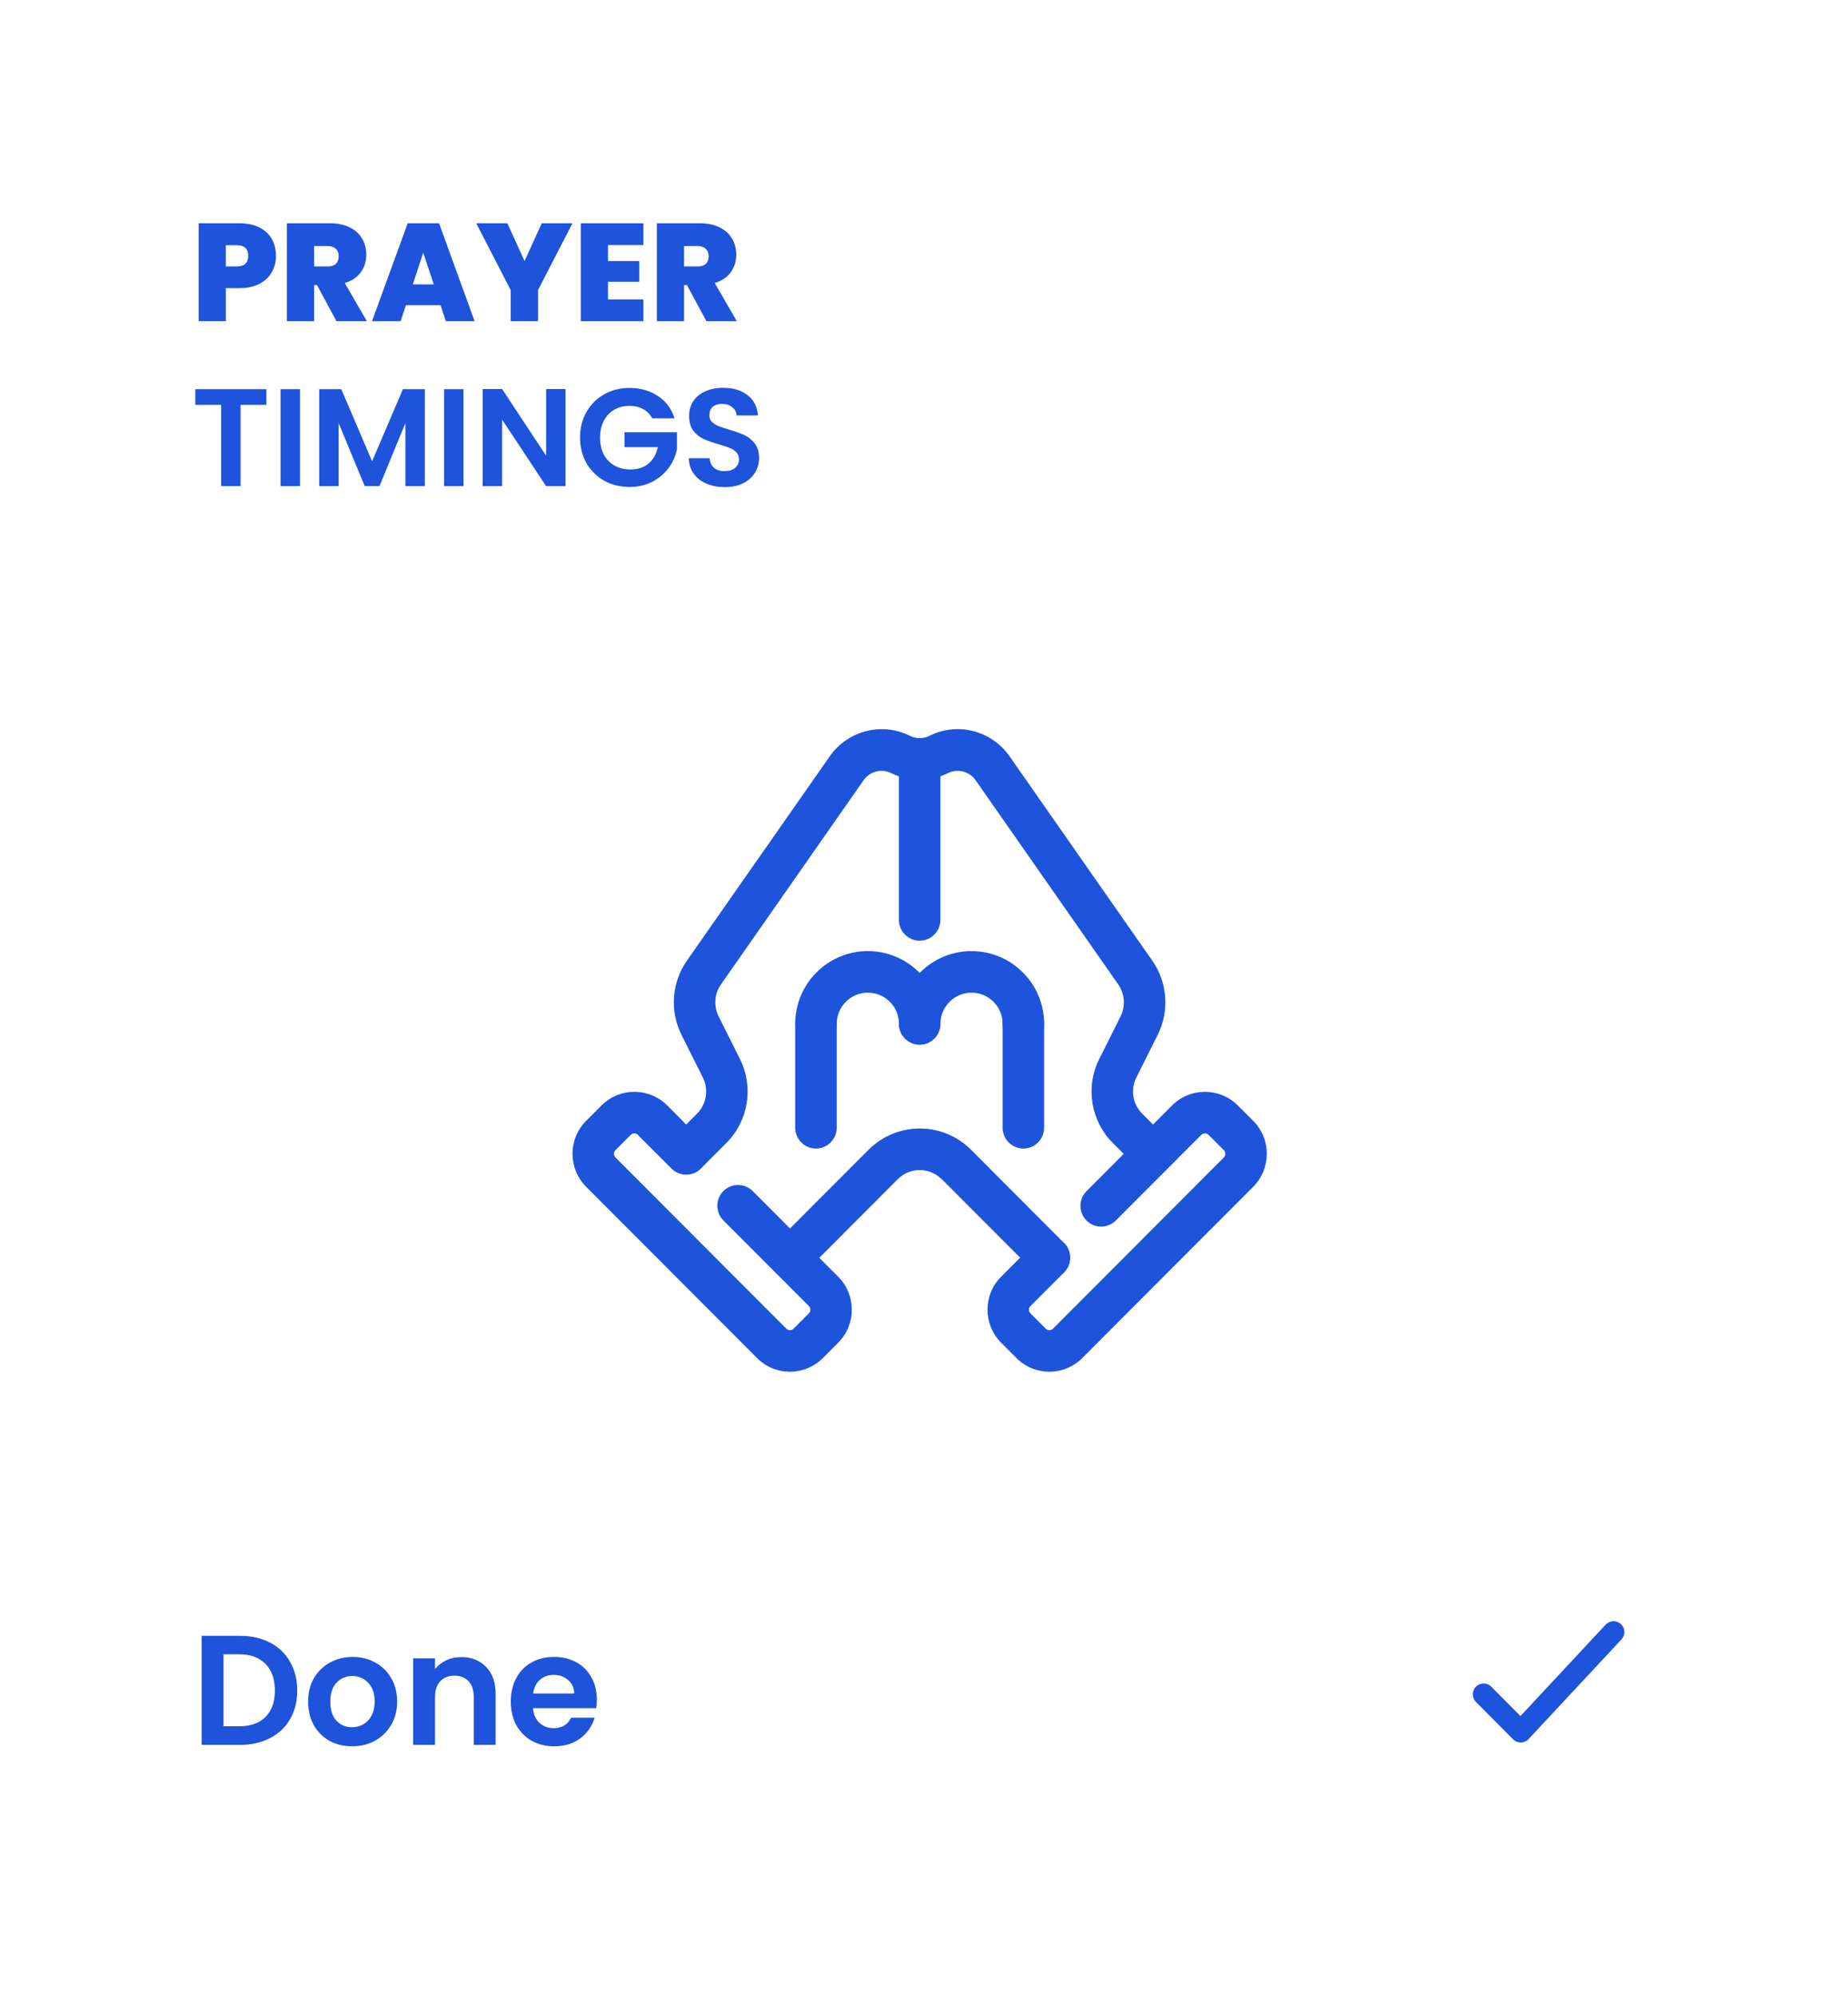 <svg width="213" height="230" viewBox="0 0 213 230" fill="none" xmlns="http://www.w3.org/2000/svg">
<g filter="url(#filter0_d_1822_10007)">
<rect x="9" y="1" width="203" height="219.2" rx="25" fill="white"/>
<path d="M35.808 25.48C35.808 26.163 35.648 26.787 35.328 27.352C35.019 27.907 34.544 28.355 33.904 28.696C33.275 29.027 32.501 29.192 31.584 29.192H30.032V33H26.896V21.72H31.584C32.491 21.72 33.259 21.88 33.888 22.2C34.528 22.52 35.008 22.963 35.328 23.528C35.648 24.093 35.808 24.744 35.808 25.48ZM31.28 26.696C32.165 26.696 32.608 26.291 32.608 25.48C32.608 24.659 32.165 24.248 31.28 24.248H30.032V26.696H31.28ZM42.78 33L40.54 28.84H40.204V33H37.068V21.72H42.012C42.919 21.72 43.687 21.88 44.316 22.2C44.945 22.509 45.42 22.941 45.74 23.496C46.06 24.04 46.22 24.653 46.22 25.336C46.22 26.104 46.007 26.781 45.58 27.368C45.164 27.944 44.55 28.355 43.74 28.6L46.284 33H42.78ZM40.204 26.696H41.756C42.182 26.696 42.502 26.595 42.716 26.392C42.929 26.189 43.036 25.896 43.036 25.512C43.036 25.149 42.924 24.867 42.7 24.664C42.486 24.451 42.172 24.344 41.756 24.344H40.204V26.696ZM54.782 31.16H50.782L50.174 33H46.878L50.99 21.72H54.606L58.702 33H55.39L54.782 31.16ZM53.998 28.76L52.782 25.112L51.582 28.76H53.998ZM69.98 21.72L66.012 29.416V33H62.86V29.416L58.892 21.72H62.476L64.46 26.072L66.444 21.72H69.98ZM74.079 24.232V26.072H77.679V28.456H74.079V30.488H78.159V33H70.943V21.72H78.159V24.232H74.079ZM85.421 33L83.18 28.84H82.844V33H79.709V21.72H84.653C85.559 21.72 86.327 21.88 86.957 22.2C87.586 22.509 88.061 22.941 88.38 23.496C88.701 24.04 88.861 24.653 88.861 25.336C88.861 26.104 88.647 26.781 88.221 27.368C87.805 27.944 87.191 28.355 86.38 28.6L88.924 33H85.421ZM82.844 26.696H84.397C84.823 26.696 85.143 26.595 85.356 26.392C85.57 26.189 85.677 25.896 85.677 25.512C85.677 25.149 85.564 24.867 85.341 24.664C85.127 24.451 84.812 24.344 84.397 24.344H82.844V26.696ZM34.704 40.832V42.64H31.728V52H29.488V42.64H26.512V40.832H34.704ZM38.578 40.832V52H36.338V40.832H38.578ZM52.968 40.832V52H50.727V44.736L47.736 52H46.039L43.032 44.736V52H40.791V40.832H43.336L46.888 49.136L50.44 40.832H52.968ZM57.422 40.832V52H55.182V40.832H57.422ZM69.187 52H66.947L61.875 44.336V52H59.635V40.816H61.875L66.947 48.496V40.816H69.187V52ZM79.177 44.192C78.921 43.723 78.569 43.365 78.121 43.12C77.673 42.875 77.15 42.752 76.553 42.752C75.891 42.752 75.305 42.901 74.793 43.2C74.281 43.499 73.881 43.925 73.593 44.48C73.305 45.035 73.161 45.675 73.161 46.4C73.161 47.147 73.305 47.797 73.593 48.352C73.891 48.907 74.302 49.333 74.825 49.632C75.347 49.931 75.956 50.08 76.649 50.08C77.502 50.08 78.201 49.856 78.745 49.408C79.289 48.949 79.646 48.315 79.817 47.504H75.977V45.792H82.025V47.744C81.876 48.523 81.555 49.243 81.065 49.904C80.574 50.565 79.939 51.099 79.161 51.504C78.393 51.899 77.529 52.096 76.569 52.096C75.492 52.096 74.516 51.856 73.641 51.376C72.777 50.885 72.094 50.208 71.593 49.344C71.102 48.48 70.857 47.499 70.857 46.4C70.857 45.301 71.102 44.32 71.593 43.456C72.094 42.581 72.777 41.904 73.641 41.424C74.516 40.933 75.486 40.688 76.553 40.688C77.811 40.688 78.905 40.997 79.833 41.616C80.761 42.224 81.401 43.083 81.753 44.192H79.177ZM87.538 52.112C86.76 52.112 86.055 51.979 85.426 51.712C84.808 51.445 84.317 51.061 83.954 50.56C83.591 50.059 83.405 49.467 83.394 48.784H85.794C85.826 49.243 85.986 49.605 86.274 49.872C86.573 50.139 86.978 50.272 87.49 50.272C88.013 50.272 88.424 50.149 88.722 49.904C89.021 49.648 89.17 49.317 89.17 48.912C89.17 48.581 89.069 48.309 88.866 48.096C88.663 47.883 88.407 47.717 88.098 47.6C87.799 47.472 87.383 47.333 86.85 47.184C86.125 46.971 85.533 46.763 85.074 46.56C84.626 46.347 84.237 46.032 83.906 45.616C83.586 45.189 83.426 44.624 83.426 43.92C83.426 43.259 83.591 42.683 83.922 42.192C84.253 41.701 84.717 41.328 85.314 41.072C85.912 40.805 86.594 40.672 87.362 40.672C88.514 40.672 89.448 40.955 90.162 41.52C90.888 42.075 91.287 42.853 91.362 43.856H88.898C88.877 43.472 88.712 43.157 88.402 42.912C88.103 42.656 87.704 42.528 87.202 42.528C86.765 42.528 86.413 42.64 86.146 42.864C85.89 43.088 85.762 43.413 85.762 43.84C85.762 44.139 85.858 44.389 86.05 44.592C86.253 44.784 86.498 44.944 86.786 45.072C87.085 45.189 87.501 45.328 88.034 45.488C88.76 45.701 89.352 45.915 89.81 46.128C90.269 46.341 90.663 46.661 90.994 47.088C91.325 47.515 91.49 48.075 91.49 48.768C91.49 49.365 91.335 49.92 91.026 50.432C90.717 50.944 90.263 51.355 89.666 51.664C89.069 51.963 88.359 52.112 87.538 52.112Z" fill="#1E53DB"/>
<path d="M31.634 184.436C32.954 184.436 34.112 184.694 35.108 185.21C36.116 185.726 36.89 186.464 37.43 187.424C37.982 188.372 38.258 189.476 38.258 190.736C38.258 191.996 37.982 193.1 37.43 194.048C36.89 194.984 36.116 195.71 35.108 196.226C34.112 196.742 32.954 197 31.634 197H27.242V184.436H31.634ZM31.544 194.858C32.864 194.858 33.884 194.498 34.604 193.778C35.324 193.058 35.684 192.044 35.684 190.736C35.684 189.428 35.324 188.408 34.604 187.676C33.884 186.932 32.864 186.56 31.544 186.56H29.762V194.858H31.544ZM44.572 197.162C43.612 197.162 42.748 196.952 41.98 196.532C41.212 196.1 40.606 195.494 40.162 194.714C39.73 193.934 39.514 193.034 39.514 192.014C39.514 190.994 39.736 190.094 40.18 189.314C40.636 188.534 41.254 187.934 42.034 187.514C42.814 187.082 43.684 186.866 44.644 186.866C45.604 186.866 46.474 187.082 47.254 187.514C48.034 187.934 48.646 188.534 49.09 189.314C49.546 190.094 49.774 190.994 49.774 192.014C49.774 193.034 49.54 193.934 49.072 194.714C48.616 195.494 47.992 196.1 47.2 196.532C46.42 196.952 45.544 197.162 44.572 197.162ZM44.572 194.966C45.028 194.966 45.454 194.858 45.85 194.642C46.258 194.414 46.582 194.078 46.822 193.634C47.062 193.19 47.182 192.65 47.182 192.014C47.182 191.066 46.93 190.34 46.426 189.836C45.934 189.32 45.328 189.062 44.608 189.062C43.888 189.062 43.282 189.32 42.79 189.836C42.31 190.34 42.07 191.066 42.07 192.014C42.07 192.962 42.304 193.694 42.772 194.21C43.252 194.714 43.852 194.966 44.572 194.966ZM57.149 186.884C58.337 186.884 59.297 187.262 60.029 188.018C60.761 188.762 61.127 189.806 61.127 191.15V197H58.607V191.492C58.607 190.7 58.409 190.094 58.013 189.674C57.617 189.242 57.077 189.026 56.393 189.026C55.697 189.026 55.145 189.242 54.737 189.674C54.341 190.094 54.143 190.7 54.143 191.492V197H51.623V187.028H54.143V188.27C54.479 187.838 54.905 187.502 55.421 187.262C55.949 187.01 56.525 186.884 57.149 186.884ZM72.793 191.798C72.793 192.158 72.769 192.482 72.721 192.77H65.431C65.491 193.49 65.743 194.054 66.187 194.462C66.631 194.87 67.177 195.074 67.825 195.074C68.761 195.074 69.427 194.672 69.823 193.868H72.541C72.253 194.828 71.701 195.62 70.885 196.244C70.069 196.856 69.067 197.162 67.879 197.162C66.919 197.162 66.055 196.952 65.287 196.532C64.531 196.1 63.937 195.494 63.505 194.714C63.085 193.934 62.875 193.034 62.875 192.014C62.875 190.982 63.085 190.076 63.505 189.296C63.925 188.516 64.513 187.916 65.269 187.496C66.025 187.076 66.895 186.866 67.879 186.866C68.827 186.866 69.673 187.07 70.417 187.478C71.173 187.886 71.755 188.468 72.163 189.224C72.583 189.968 72.793 190.826 72.793 191.798ZM70.183 191.078C70.171 190.43 69.937 189.914 69.481 189.53C69.025 189.134 68.467 188.936 67.807 188.936C67.183 188.936 66.655 189.128 66.223 189.512C65.803 189.884 65.545 190.406 65.449 191.078H70.183Z" fill="#1E53DB"/>
<path d="M175 191.172L179.278 195.475L189.975 184" stroke="#1E53DB" stroke-width="2.494" stroke-linecap="round" stroke-linejoin="round"/>
<g clip-path="url(#clip0_1822_10007)">
<path fill-rule="evenodd" clip-rule="evenodd" d="M104.024 110.348C102.037 110.348 100.438 111.964 100.438 113.94C100.438 115.257 99.362 116.334 98.047 116.334C96.732 116.334 95.656 115.257 95.656 113.94C95.656 109.316 99.407 105.56 104.024 105.56C108.641 105.56 112.391 109.316 112.391 113.94C112.391 115.257 111.316 116.334 110.001 116.334C108.686 116.334 107.61 115.257 107.61 113.94C107.61 111.949 106.011 110.348 104.024 110.348Z" fill="#1E53DB"/>
<path fill-rule="evenodd" clip-rule="evenodd" d="M98.047 111.545C99.362 111.545 100.438 112.623 100.438 113.94V125.911C100.438 127.228 99.362 128.306 98.047 128.306C96.732 128.306 95.656 127.228 95.656 125.911V113.94C95.656 112.623 96.732 111.545 98.047 111.545Z" fill="#1E53DB"/>
<path fill-rule="evenodd" clip-rule="evenodd" d="M115.977 110.348C117.964 110.348 119.563 111.964 119.563 113.94C119.563 115.257 120.639 116.334 121.954 116.334C123.269 116.334 124.345 115.257 124.345 113.94C124.345 109.316 120.594 105.56 115.977 105.56C111.36 105.56 107.609 109.316 107.609 113.94C107.609 115.257 108.685 116.334 110 116.334C111.315 116.334 112.391 115.257 112.391 113.94C112.391 111.949 114.005 110.348 115.977 110.348Z" fill="#1E53DB"/>
<path fill-rule="evenodd" clip-rule="evenodd" d="M121.953 111.545C120.638 111.545 119.562 112.623 119.562 113.94V125.911C119.562 127.228 120.638 128.306 121.953 128.306C123.268 128.306 124.344 127.228 124.344 125.911V113.94C124.344 112.623 123.268 111.545 121.953 111.545Z" fill="#1E53DB"/>
<path fill-rule="evenodd" clip-rule="evenodd" d="M112.54 131.837C111.135 130.431 108.864 130.431 107.475 131.837L96.761 142.567C95.835 143.495 94.311 143.495 93.384 142.567C92.458 141.639 92.458 140.113 93.384 139.185L104.098 128.455C107.37 125.178 112.66 125.178 115.932 128.455L126.645 139.185C127.572 140.113 127.572 141.639 126.645 142.567C125.719 143.495 124.195 143.495 123.268 142.567L112.555 131.837H112.54Z" fill="#1E53DB"/>
<path fill-rule="evenodd" clip-rule="evenodd" d="M110 81.616C111.315 81.616 112.391 82.694 112.391 84.01V101.968C112.391 103.285 111.315 104.362 110 104.362C108.685 104.362 107.609 103.285 107.609 101.968V84.01C107.609 82.694 108.685 81.616 110 81.616Z" fill="#1E53DB"/>
<path fill-rule="evenodd" clip-rule="evenodd" d="M116.44 85.866C115.723 84.848 114.378 84.504 113.257 85.058C111.21 86.09 108.789 86.09 106.727 85.058C105.607 84.504 104.262 84.848 103.545 85.866L87.094 109.405C86.332 110.483 86.242 111.889 86.825 113.072L89.29 117.995C90.904 121.227 90.261 125.118 87.721 127.662L84.792 130.595C83.866 131.523 82.342 131.523 81.415 130.595C80.489 129.667 80.489 128.141 81.415 127.213L84.344 124.28C85.435 123.188 85.704 121.512 85.017 120.135L82.551 115.212C81.176 112.458 81.415 109.181 83.179 106.652L99.645 83.112C101.722 80.149 105.652 79.147 108.879 80.763C109.581 81.122 110.418 81.122 111.12 80.763C114.348 79.147 118.278 80.135 120.355 83.112L136.806 106.652C138.569 109.166 138.808 112.458 137.433 115.212L134.968 120.135C134.281 121.512 134.55 123.188 135.64 124.28L138.569 127.213C139.495 128.141 139.495 129.667 138.569 130.595C137.643 131.523 136.119 131.523 135.192 130.595L132.263 127.662C129.723 125.118 129.081 121.212 130.695 117.995L133.16 113.072C133.743 111.889 133.638 110.483 132.891 109.405L116.44 85.866Z" fill="#1E53DB"/>
<path fill-rule="evenodd" clip-rule="evenodd" d="M77.545 126.735C77.306 126.495 76.933 126.495 76.694 126.735L74.945 128.485C74.706 128.725 74.706 129.099 74.945 129.338L94.624 149.047C94.863 149.286 95.237 149.286 95.476 149.047L97.224 147.296C97.463 147.056 97.463 146.682 97.224 146.443L87.377 136.581C86.451 135.653 86.451 134.127 87.377 133.199C88.304 132.271 89.828 132.271 90.754 133.199L100.601 143.061C102.708 145.156 102.708 148.568 100.601 150.678L98.853 152.429C96.746 154.539 93.339 154.539 91.247 152.429L71.568 132.72C69.462 130.61 69.462 127.198 71.568 125.103L73.317 123.353C75.409 121.243 78.815 121.243 80.922 123.353L84.777 127.228C85.704 128.156 85.704 129.683 84.777 130.61C83.851 131.538 82.327 131.538 81.4 130.61L77.53 126.749L77.545 126.735Z" fill="#1E53DB"/>
<path fill-rule="evenodd" clip-rule="evenodd" d="M142.454 126.735C142.693 126.495 143.067 126.495 143.306 126.735L145.054 128.485C145.293 128.725 145.293 129.099 145.054 129.338L125.375 149.047C125.136 149.286 124.763 149.286 124.524 149.047L122.775 147.296C122.536 147.056 122.536 146.682 122.775 146.443L126.645 142.567C127.572 141.639 127.572 140.113 126.645 139.185C125.719 138.257 124.195 138.257 123.268 139.185L119.398 143.061C117.292 145.156 117.292 148.568 119.398 150.678L121.147 152.429C123.239 154.539 126.645 154.539 128.752 152.429L148.431 132.72C150.538 130.61 150.538 127.198 148.431 125.103L146.683 123.353C144.576 121.243 141.169 121.243 139.077 123.353L129.23 133.214C128.304 134.142 128.304 135.668 129.23 136.596C130.157 137.524 131.681 137.524 132.607 136.596L142.439 126.749L142.454 126.735Z" fill="#1E53DB"/>
</g>
</g>
<defs>
<filter id="filter0_d_1822_10007" x="0" y="0" width="213" height="229.2" filterUnits="userSpaceOnUse" color-interpolation-filters="sRGB">
<feFlood flood-opacity="0" result="BackgroundImageFix"/>
<feColorMatrix in="SourceAlpha" type="matrix" values="0 0 0 0 0 0 0 0 0 0 0 0 0 0 0 0 0 0 127 0" result="hardAlpha"/>
<feMorphology radius="1" operator="dilate" in="SourceAlpha" result="effect1_dropShadow_1822_10007"/>
<feOffset dx="-4" dy="4"/>
<feGaussianBlur stdDeviation="2"/>
<feComposite in2="hardAlpha" operator="out"/>
<feColorMatrix type="matrix" values="0 0 0 0 0.153 0 0 0 0 0.69 0 0 0 0 0.992 0 0 0 0.1 0"/>
<feBlend mode="normal" in2="BackgroundImageFix" result="effect1_dropShadow_1822_10007"/>
<feBlend mode="normal" in="SourceGraphic" in2="effect1_dropShadow_1822_10007" result="shape"/>
</filter>
<clipPath id="clip0_1822_10007">
<rect width="80" height="74" fill="white" transform="translate(70 80)"/>
</clipPath>
</defs>
</svg>
